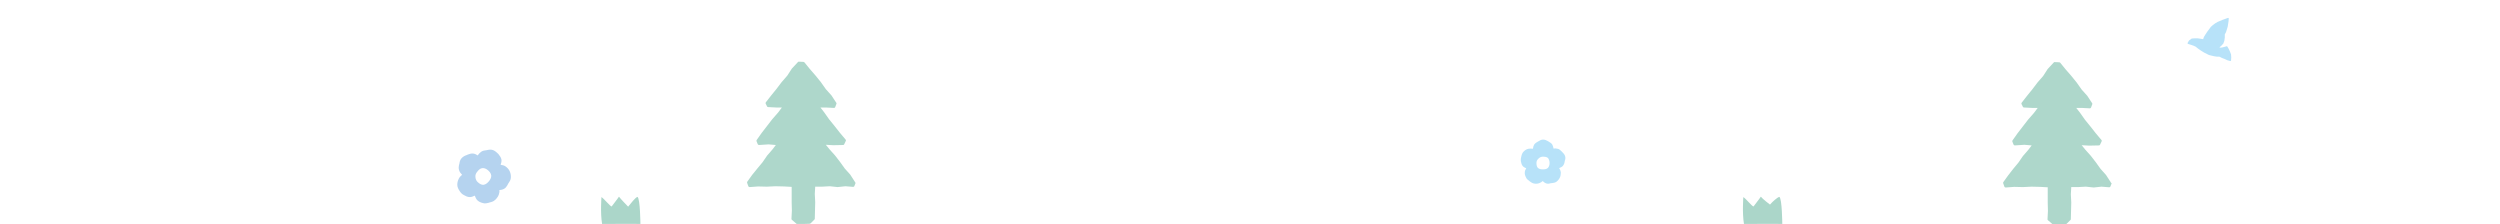 <?xml version="1.0" encoding="utf-8"?>
<!-- Generator: Adobe Illustrator 25.0.0, SVG Export Plug-In . SVG Version: 6.00 Build 0)  -->
<svg version="1.1" id="レイヤー_1" xmlns="http://www.w3.org/2000/svg" xmlns:xlink="http://www.w3.org/1999/xlink" x="0px"
	 y="0px" viewBox="0 0 1200 107.6" style="enable-background:new 0 0 1200 107.6;" xml:space="preserve">
<style type="text/css">
	.st0{fill:#B7E2F9;}
	.st1{fill:#B5D3EF;}
	.st2{fill:#AED7CB;}
	.st3{fill:#ABD6C9;}
</style>
<g>
	<path class="st0" d="M1050,20.7l0.7-1.2c0,0,0-0.1,0.1-0.1l1.1-0.8c0,0,0.1,0,0.1-0.1l1.4-0.1l1.5,0l1.4,0.2l1.2,0.2l0.4-1.1
		c0,0,0,0,0,0l0.8-1.3l0.8-1.2l1.7-2.3c0,0,0,0,0,0l1-0.9l1.1-0.8l1.2-0.7l1.2-0.5l1.2-0.5l2.5-0.9c0.1,0,0.2,0,0.3,0
		c0.1,0.1,0.1,0.2,0.1,0.2l-0.1,1.4l-0.2,1.3l-0.2,1.3c0,0,0,0,0,0l-0.4,1.3l-0.4,1.3c0,0,0,0,0,0l-0.6,1.1l0,1.5l-0.2,1.5l-0.5,1.4
		c0,0,0,0.1-0.1,0.1l-1,1.1c0,0,0,0,0,0l-0.8,0.6l0.6,0.2l1.1-0.2l1.8-0.5c0.1,0,0.2,0,0.3,0.1l0.7,1.2l0.6,1.3l0.5,1.3
		c0,0,0,0,0,0.1l0.1,1.4l-0.1,1.4c0,0.1,0,0.2-0.1,0.2c0,0-0.1,0.1-0.2,0.1c0,0-0.1,0-0.1,0l-1.4-0.4l-1.3-0.6l-1.3-0.5l-1.2-0.6
		l-1.2,0l-1.3-0.2l-1.3-0.3l-1.2-0.3c0,0,0,0,0,0l-1.2-0.6l-1.2-0.6L1056,24l-1.1-0.8l-1-0.8l-1.1-0.5l-1.2-0.4l-1.3-0.4
		c-0.1,0-0.2-0.1-0.2-0.2C1050,20.8,1050,20.7,1050,20.7z"/>
	<path class="st0" d="M751.2,74.8c-0.3-0.8-0.9-1.4-1.4-1.9l-0.3-0.3c-0.5-0.5-1.1-1.1-1.9-1.2c-0.7-0.2-1.3-0.2-1.9-0.1
		c-0.1-0.7-0.3-1.3-0.6-1.9c-0.4-0.7-1.1-1-1.7-1.4l-0.3-0.2c-0.7-0.4-1.5-0.8-2.4-0.8c-0.9,0-1.6,0.4-2.2,0.8l-0.2,0.1
		c-0.7,0.4-1.4,0.8-1.9,1.5c-0.3,0.5-0.5,1.2-0.6,2c-0.7-0.1-1.5-0.1-2.1,0c-0.9,0.2-1.6,0.6-2.2,1.2c-0.7,0.6-1,1.4-1.2,2.2
		c-0.2,0.7-0.4,1.6-0.3,2.5c0.2,0.8,0.3,1.7,0.9,2.4c0.4,0.5,1.1,0.8,1.7,1.1c-0.4,0.6-0.7,1.2-0.7,1.9c-0.1,0.7,0.1,1.6,0.6,2.5
		c0.3,0.8,1,1.2,1.6,1.7l0.1,0.1c0.7,0.5,1.4,1,2.2,1.1c0.3,0,0.6,0.1,0.8,0.1c0.7,0,1.2-0.1,1.7-0.3c0.7-0.3,1.2-0.6,1.6-1
		c0.5,0.5,1,0.9,1.6,1.1c0.7,0.3,1.4,0.2,2,0c0.2,0,0.4-0.1,0.5-0.1l0.3,0c0.7-0.1,1.5-0.2,2.1-0.6c0.7-0.5,1.3-1.2,1.7-2
		c0.4-0.8,0.5-1.7,0.5-2.6c-0.1-0.7-0.4-1.4-0.8-2c0.7-0.3,1.4-0.6,1.8-1.1c0.6-0.7,0.8-1.6,0.9-2.4
		C751.4,76.5,751.5,75.6,751.2,74.8z M743.8,78.2c0,0.6-0.1,1.7-0.8,2.4c-0.6,0.6-1.6,0.7-2.4,0.7c-0.7,0-1.8-0.1-2.4-0.7
		c-0.5-0.5-0.7-1.3-0.7-2.4c0-0.8,0.3-1.5,1-2.1c0.6-0.6,1.3-0.9,2.1-0.9c0.8,0,1.8,0.1,2.4,0.6C743.5,76.4,743.8,77.3,743.8,78.2z"
		/>
	<path class="st1" d="M236.8,72.1c-1-0.4-1.9-0.3-2.8-0.1l-0.5,0.1c-0.9,0.1-1.8,0.2-2.6,0.8c-0.7,0.5-1.2,1.1-1.6,1.7
		c-0.7-0.5-1.4-0.8-2.2-0.9c-0.9-0.1-1.8,0.2-2.6,0.5l-0.4,0.2c-0.9,0.3-1.8,0.7-2.6,1.6c-0.7,0.8-0.9,1.8-1,2.6l-0.1,0.3
		c-0.2,0.9-0.4,1.9,0,2.9c0.2,0.7,0.7,1.4,1.4,2.1c-0.7,0.6-1.3,1.2-1.6,1.9c-0.5,1-0.7,1.9-0.7,2.9c0,1.1,0.5,2,1,2.8
		c0.5,0.8,1.1,1.6,2.1,2.1c0.9,0.5,1.8,1,2.9,1c0.8,0,1.6-0.3,2.4-0.7c0.3,0.8,0.6,1.6,1.2,2.2c0.6,0.6,1.5,1.1,2.8,1.4
		c1,0.3,1.9,0,2.8-0.2l0.2-0.1c1-0.2,2-0.5,2.7-1.2c0.3-0.2,0.5-0.5,0.7-0.7c0.5-0.6,0.9-1.2,1.1-1.8c0.3-0.8,0.4-1.6,0.3-2.3
		c0.8,0,1.6-0.2,2.3-0.6c0.8-0.4,1.2-1.2,1.6-1.8c0.1-0.2,0.2-0.4,0.3-0.6l0.2-0.3c0.5-0.7,1-1.5,1.1-2.5c0.1-1.1-0.1-2.2-0.5-3.1
		c-0.4-1-1.2-1.8-2-2.4c-0.7-0.5-1.6-0.7-2.4-0.8c0.3-0.8,0.5-1.7,0.4-2.5c-0.2-1.1-0.9-1.9-1.5-2.7
		C238.5,73.3,237.8,72.5,236.8,72.1z M234.2,81.7c0.6,0.5,1.5,1.4,1.6,2.6c0.1,1-0.6,2.1-1.2,2.8c-0.6,0.7-1.5,1.5-2.5,1.6
		c-0.8,0.1-1.7-0.3-2.7-1.2c-0.7-0.6-1.1-1.4-1.2-2.5c-0.1-1,0.2-1.8,0.9-2.6c0.6-0.8,1.4-1.6,2.4-1.7
		C232.3,80.6,233.3,80.9,234.2,81.7z"/>
	<path class="st2" d="M410.3,87.2l-2.2-3.4l-2.6-2.9l-2.3-3.2l-2.4-3.1l-2.6-2.9l-1.8-2.2l3.6,0.2l4.7-0.1c0.2,0,0.4-0.1,0.5-0.3
		l0.8-1.7c0.1-0.2,0.1-0.4-0.1-0.6l-2.7-3.2l-2.6-3.3l-2.6-3.2l-2.4-3.4l-1.8-2.3l2.6,0l3.9,0.2c0.3,0,0.5-0.1,0.6-0.4l0.6-1.6
		c0.1-0.2,0-0.4-0.1-0.5l-2.3-3.5l-2.7-3l-2.4-3.4l-2.6-3.2l-2.7-3.1l-2.6-3.2c-0.1-0.1-0.3-0.2-0.4-0.2l-2.3-0.1
		c-0.2,0-0.3,0.1-0.4,0.2l-2.8,3c0,0,0,0-0.1,0.1l-2.2,3.4l-2.7,3.1l-2.5,3.3l-2.6,3.2l-2.5,3.2c-0.1,0.2-0.2,0.4-0.1,0.6l0.7,1.4
		c0.1,0.2,0.3,0.3,0.5,0.3l3.9,0.2l2.7,0l-1.8,2.4l-2.8,3.2l-5.1,6.6l-2.4,3.4c-0.1,0.2-0.1,0.3-0.1,0.5l0.6,1.5
		c0.1,0.2,0.3,0.4,0.6,0.4l4.6-0.3l3.5,0.3l-1.6,2.1l-2.6,3l-2.2,3.2l-2.5,3L361,84l-2.3,3.2c-0.1,0.1-0.1,0.3-0.1,0.5l0.6,1.7
		c0.1,0.2,0.3,0.4,0.6,0.4l4.1-0.3l4.2,0.1l4.1-0.2l4.2,0.1l3.6,0.2l0,7.4l0.1,4l-0.2,4c0,0.2,0.1,0.3,0.2,0.4l2.2,1.9
		c0.1,0.1,0.2,0.1,0.4,0.1c0,0,0,0,0,0l3,0l3-0.1c0.1,0,0.3-0.1,0.4-0.2l1.8-1.8c0.1-0.1,0.2-0.2,0.2-0.4l0.2-8l-0.2-3.9l0.2-3.5
		l3.3,0l3.7-0.2l3.7,0.4c0,0,0.1,0,0.1,0l3.7-0.4l3.7,0.3c0.2,0,0.5-0.1,0.6-0.4l0.6-1.5C410.5,87.6,410.4,87.4,410.3,87.2z"/>
	<path class="st2" d="M1013.1,87.4l-2.2-3.4l-2.6-2.9l-2.3-3.2l-2.4-3.1l-2.6-2.9l-1.8-2.2l3.6,0.2l4.7-0.1c0.2,0,0.4-0.1,0.5-0.3
		l0.8-1.7c0.1-0.2,0.1-0.4-0.1-0.6l-2.7-3.2l-2.6-3.3l-2.6-3.2l-2.4-3.4l-1.8-2.3l2.6,0l3.9,0.2c0.3,0,0.5-0.1,0.6-0.4l0.6-1.6
		c0.1-0.2,0-0.4-0.1-0.5l-2.3-3.5l-2.7-3l-2.4-3.4l-2.6-3.2l-2.7-3.1l-2.6-3.2c-0.1-0.1-0.3-0.2-0.4-0.2l-2.3-0.1
		c-0.2,0-0.3,0.1-0.4,0.2l-2.8,3c0,0,0,0-0.1,0.1l-2.2,3.4l-2.7,3.1l-2.5,3.3l-2.6,3.2l-2.5,3.2c-0.1,0.2-0.2,0.4-0.1,0.6l0.7,1.4
		c0.1,0.2,0.3,0.3,0.5,0.3l3.9,0.2l2.7,0l-1.8,2.4l-2.8,3.2l-5.1,6.6l-2.4,3.4c-0.1,0.2-0.1,0.3-0.1,0.5l0.6,1.5
		c0.1,0.2,0.3,0.4,0.6,0.4l4.6-0.3l3.5,0.3l-1.6,2.1l-2.6,3l-2.2,3.2l-2.5,3l-2.4,3.1l-2.3,3.2c-0.1,0.1-0.1,0.3-0.1,0.5l0.6,1.7
		c0.1,0.2,0.3,0.4,0.6,0.4l4.1-0.3l4.2,0.1l4.1-0.2l4.2,0.1l3.6,0.2l0,7.4l0.1,4l-0.2,4c0,0.2,0.1,0.3,0.2,0.4l2.2,1.9
		c0.1,0.1,0.2,0.1,0.4,0.1c0,0,0,0,0,0l3,0l3-0.1c0.1,0,0.3-0.1,0.4-0.2l1.8-1.8c0.1-0.1,0.2-0.2,0.2-0.4l0.2-8l-0.2-3.9l0.2-3.5
		l3.3,0l3.7-0.2l3.7,0.4c0,0,0.1,0,0.1,0l3.7-0.4l3.7,0.3c0.2,0,0.5-0.1,0.6-0.4l0.6-1.5C1013.2,87.7,1013.2,87.6,1013.1,87.4z"/>
	<path class="st3" d="M855.5,107.5c-1-0.1-17.4,0-18.4,0c-0.9-5.4-0.3-12.9-0.3-12.9c1.3,0.8,4.3,4.6,4.9,4.5
		c2.5-3.2,3.5-4.7,3.5-4.7c0.8,1.1,4.4,3.8,4.4,3.8c1.1-1.3,3.5-3.5,4.5-3.7C855.4,95.4,855.5,107.5,855.5,107.5z"/>
	<path class="st3" d="M307.4,107.5c-1-0.1-17.4,0-18.4,0c-0.9-5.4-0.3-12.9-0.3-12.9c1.3,0.8,4.3,4.6,4.9,4.5
		c2.5-3.2,3.5-4.7,3.5-4.7c0.8,1.1,4.4,4.8,4.4,4.8c1.1-1.3,3.5-4.5,4.5-4.7C307.3,95.4,307.4,107.5,307.4,107.5z"/>
</g>
</svg>
